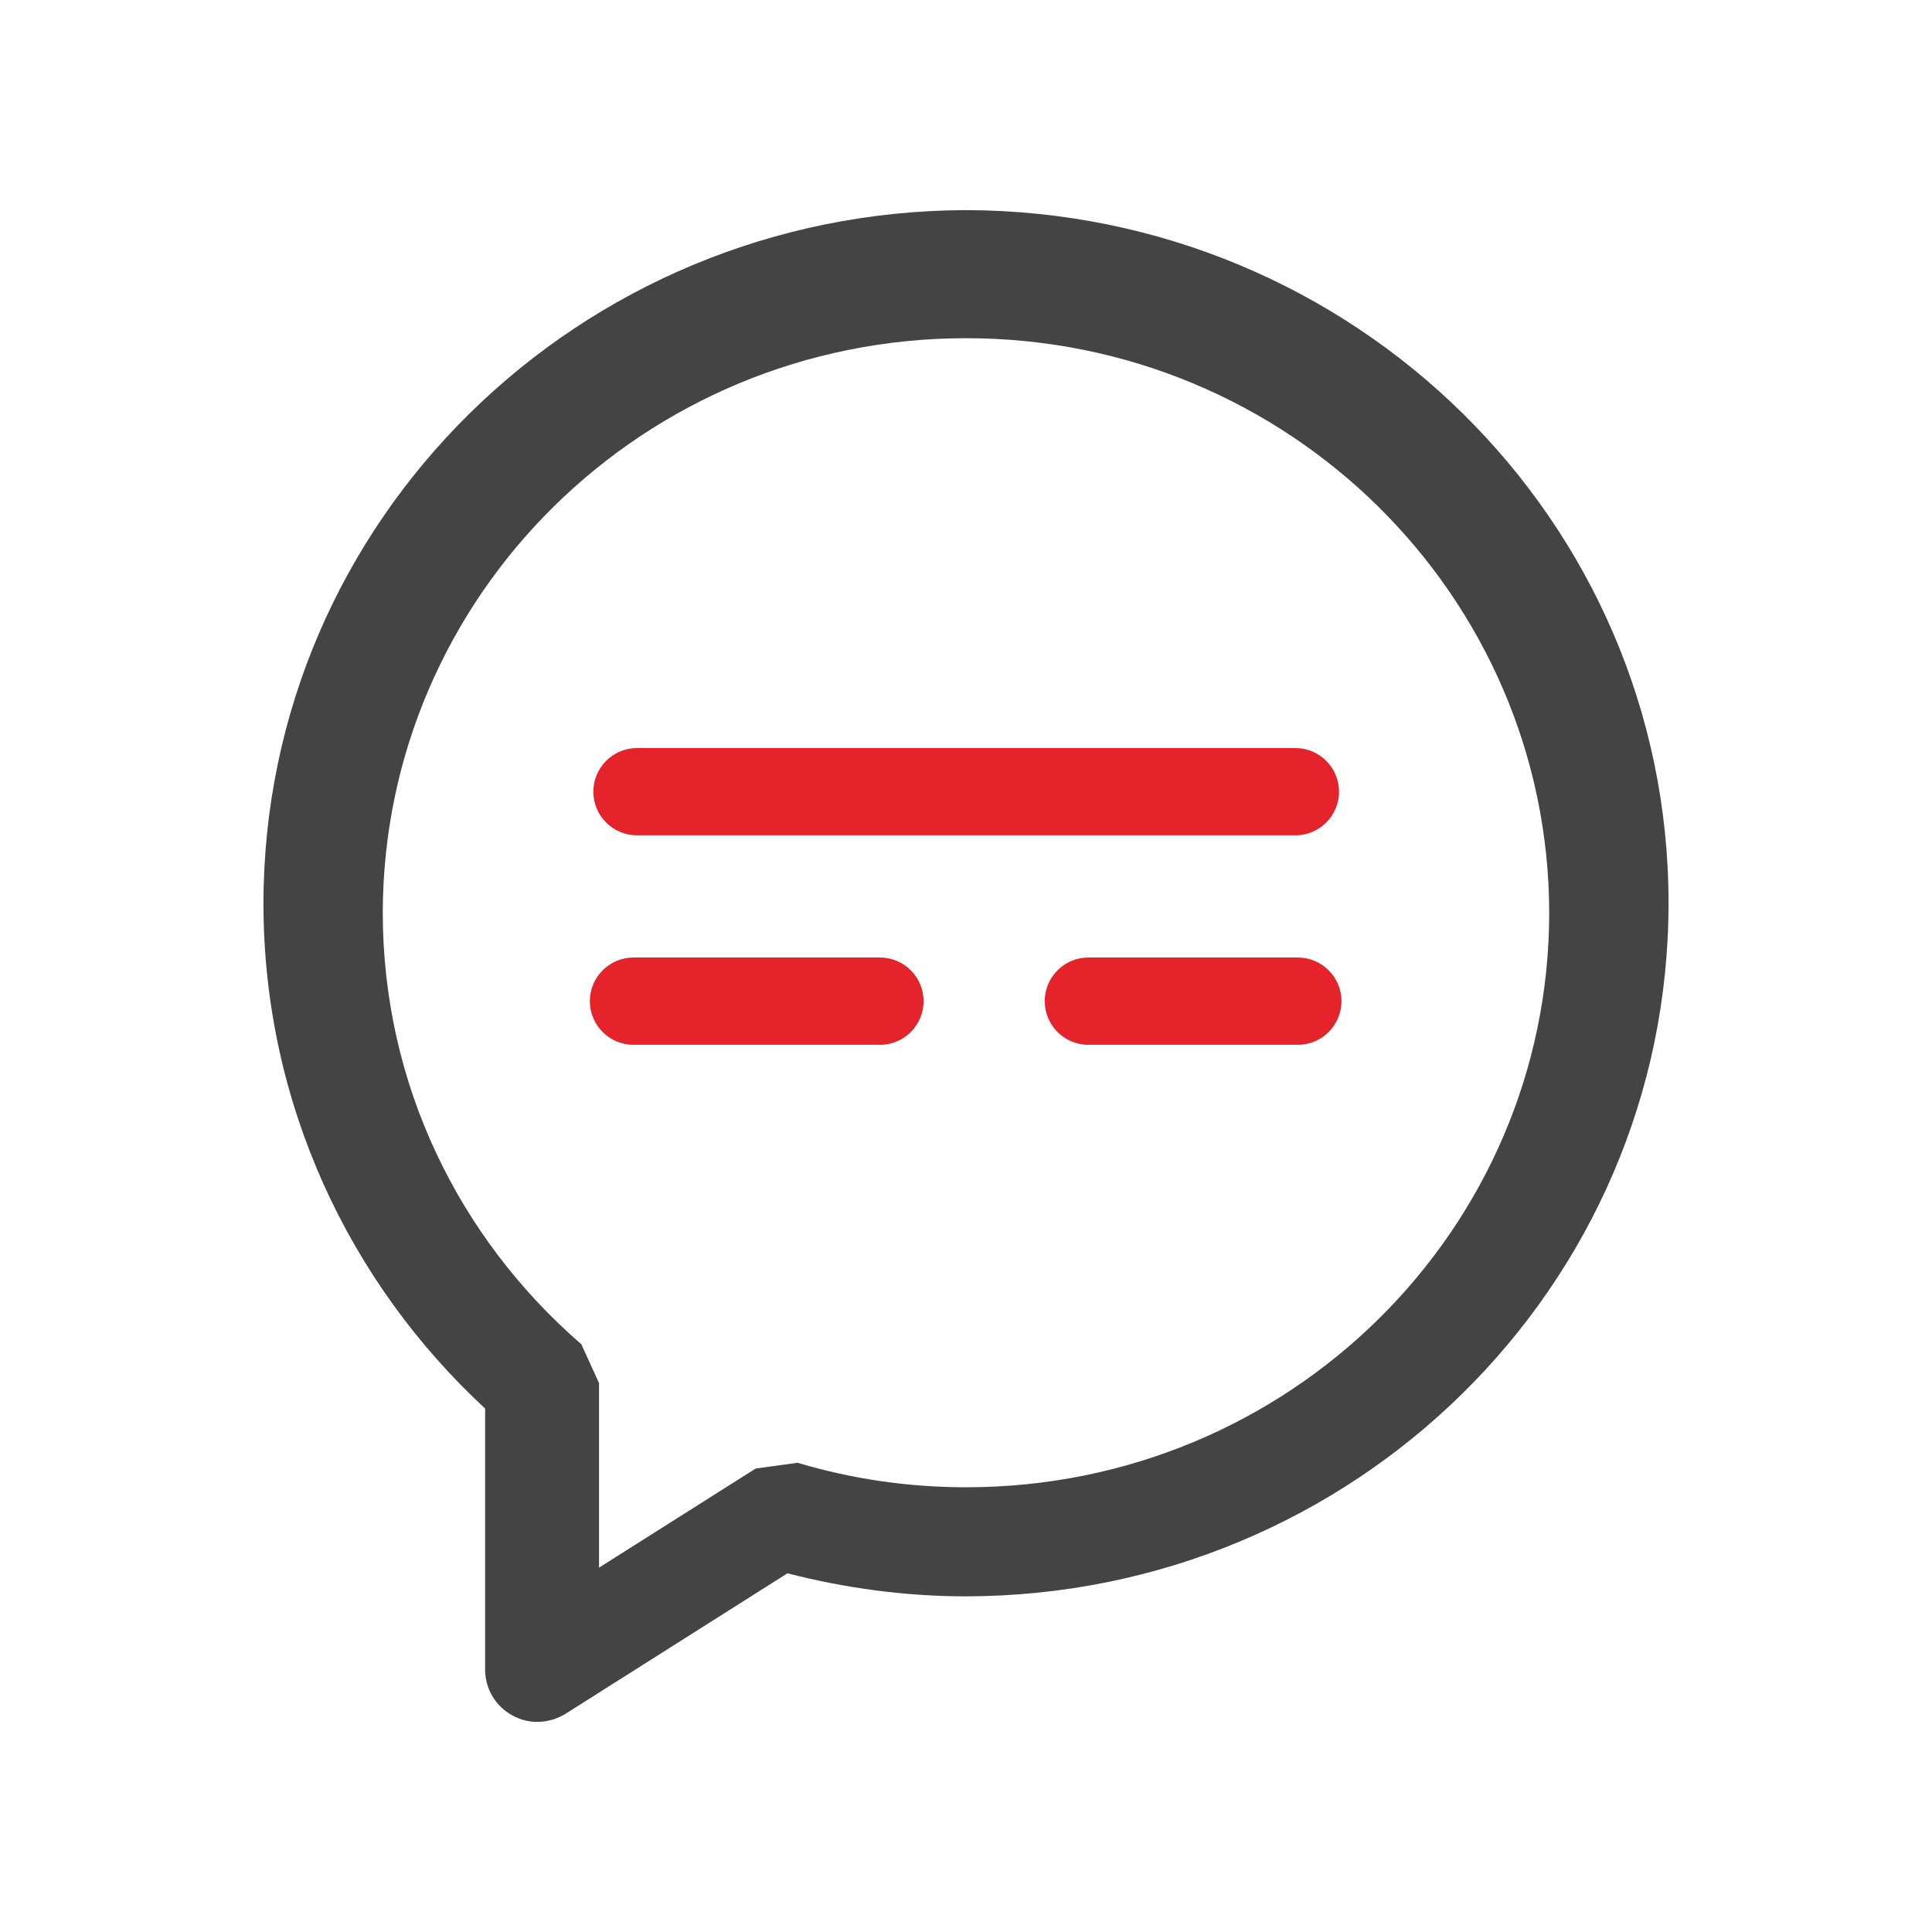 <?xml version="1.0" encoding="utf-8"?>
<svg width="200px" height="200px" viewBox="0 0 200 200" version="1.1" xmlns:xlink="http://www.w3.org/1999/xlink" xmlns="http://www.w3.org/2000/svg">
  <defs>
    <path d="M0 0L200 0L200 200L0 200L0 0Z" id="path_1" />
    <clipPath id="mask_1">
      <use xlink:href="#path_1" />
    </clipPath>
  </defs>
  <g id="svg">
    <path d="M0 0L200 0L200 200L0 200L0 0Z" id="背景" fill="#FFFFFF" fill-opacity="0" fill-rule="evenodd" stroke="none" />
    <g clip-path="url(#mask_1)">
      <path d="M100.018 21.751C59.905 21.859 27.309 53.841 27.273 93.52C27.273 114.155 36.126 132.766 50.22 145.812L50.22 172.843C50.22 174.83 51.304 176.637 53.039 177.577C54.773 178.552 56.869 178.444 58.568 177.396L81.515 162.869C87.442 164.386 93.621 165.254 100.018 165.254C140.131 165.181 172.727 133.199 172.727 93.484C172.727 53.841 140.131 21.859 100.018 21.751L100.018 21.751ZM100.017 153.962C93.953 153.962 88.1 153.081 82.565 151.424L78.229 152.023L62.011 162.282L62.011 143.174L60.178 139.155C47.556 128.226 39.624 112.29 39.624 94.451C39.694 61.698 66.595 35.01 100.017 35.01C133.439 35.01 160.339 61.769 160.374 94.521C160.339 127.309 133.439 153.962 100.017 153.962L100.017 153.962Z" id="形状" fill="#444444" fill-rule="evenodd" stroke="none" />
      <path d="M134.349 99.122L112.667 99.122C110.173 99.122 108.15 101.146 108.15 103.639C108.15 106.133 110.173 108.157 112.667 108.157L134.349 108.157C136.843 108.157 138.867 106.133 138.867 103.639C138.867 101.146 136.843 99.122 134.349 99.122L134.349 99.122Z" id="形状-小路" fill="#E4232A" fill-rule="evenodd" stroke="none" />
      <path d="M91.092 99.122L65.579 99.122C63.085 99.122 61.062 101.146 61.062 103.639C61.062 106.133 63.085 108.157 65.579 108.157L91.092 108.157C93.586 108.157 95.609 106.133 95.609 103.639C95.609 101.146 93.586 99.122 91.092 99.122L91.092 99.122Z" id="形状-小路" fill="#E4232A" fill-rule="evenodd" stroke="none" />
      <path d="M138.614 81.955C138.614 79.462 136.59 77.438 134.097 77.438L65.941 77.438C63.447 77.438 61.424 79.462 61.424 81.955C61.424 84.449 63.447 86.472 65.941 86.472L134.097 86.472C136.59 86.472 138.614 84.449 138.614 81.955L138.614 81.955Z" id="形状-小路" fill="#E4232A" fill-rule="evenodd" stroke="none" />
    </g>
  </g>
</svg>